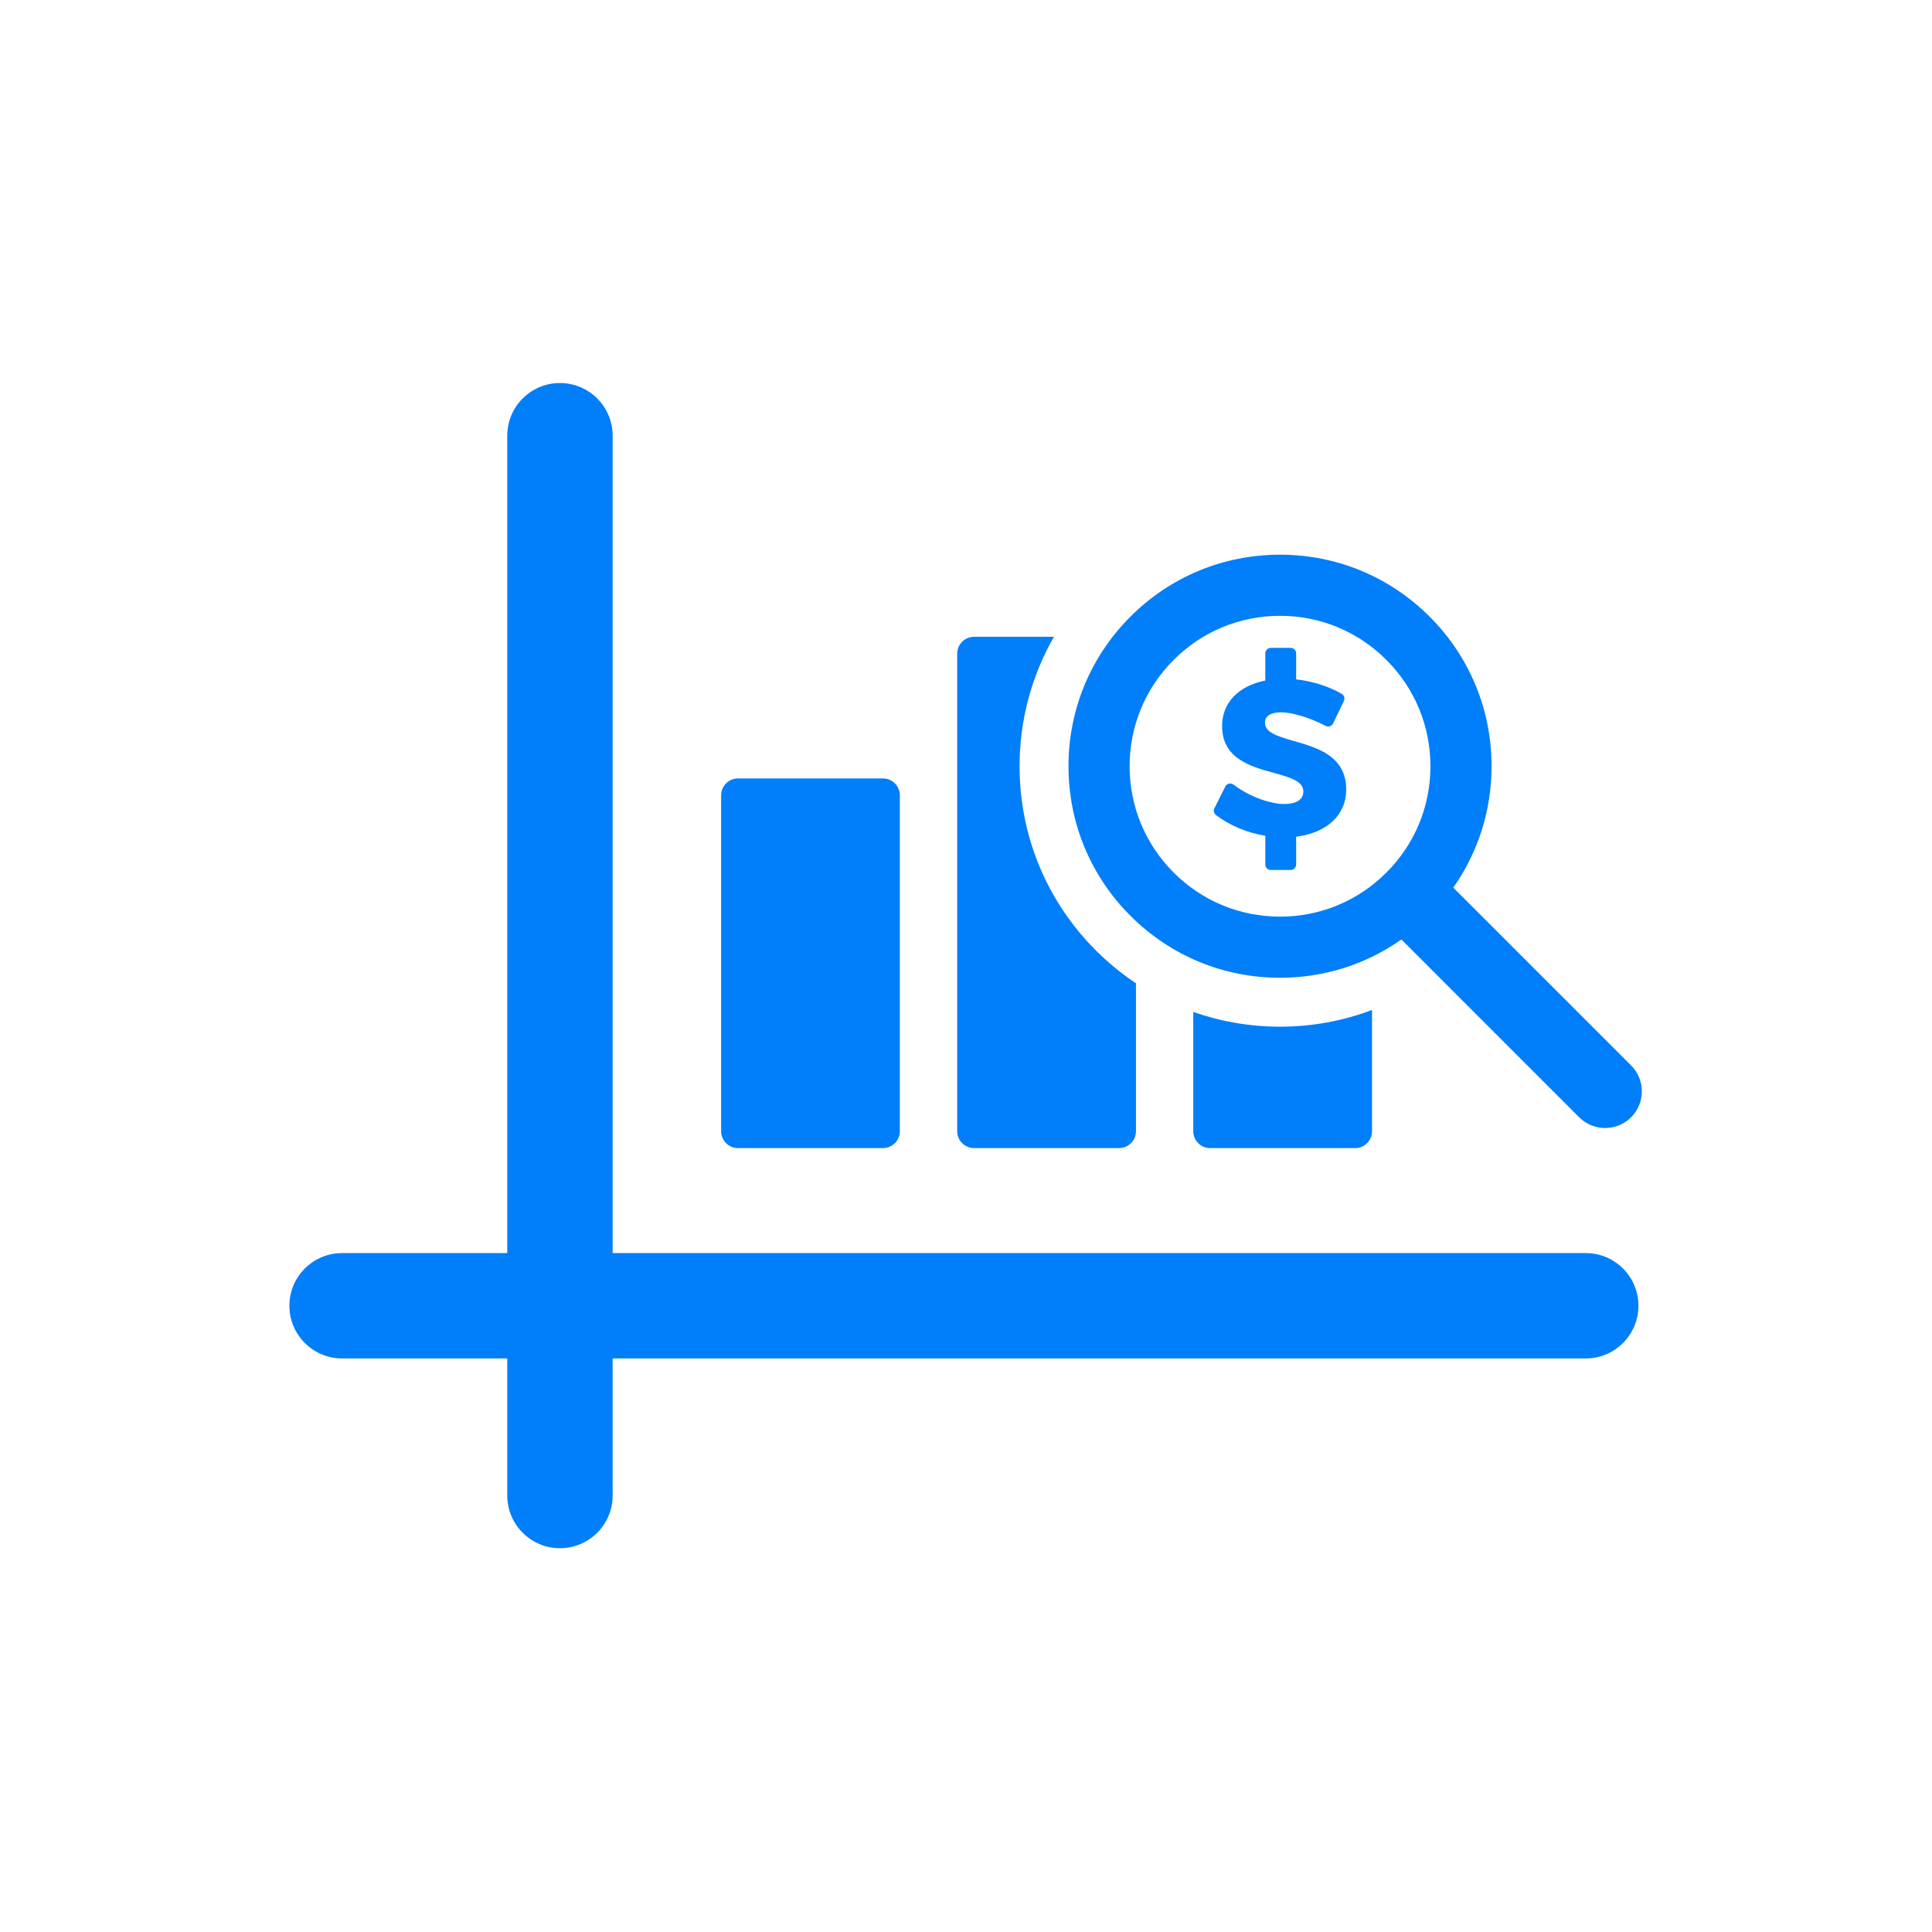 <svg xmlns="http://www.w3.org/2000/svg" xmlns:xlink="http://www.w3.org/1999/xlink" width="200" zoomAndPan="magnify" viewBox="0 0 150 150" height="200" preserveAspectRatio="xMidYMid meet" version="1.0"><defs><clipPath id="id1"><path d="M 22.469 29 L 127.469 29 L 127.469 121 L 22.469 121 Z M 22.469 29 " clip-rule="nonzero"/></clipPath><clipPath id="id2"><path d="M 82 43 L 127.469 43 L 127.469 88 L 82 88 Z M 82 43 " clip-rule="nonzero"/></clipPath></defs><g clip-path="url(#id1)"><path fill="#017ef9" d="M 123.117 97.289 L 47.566 97.289 L 47.566 33.828 C 47.566 31.57 45.734 29.738 43.473 29.738 C 41.215 29.738 39.383 31.57 39.383 33.828 L 39.383 97.289 L 26.562 97.289 C 24.301 97.289 22.469 99.117 22.469 101.379 C 22.469 103.637 24.301 105.469 26.562 105.469 L 39.383 105.469 L 39.383 116.109 C 39.383 118.371 41.215 120.203 43.473 120.203 C 45.734 120.203 47.566 118.371 47.566 116.109 L 47.566 105.469 L 123.117 105.469 C 125.375 105.469 127.207 103.637 127.207 101.379 C 127.207 99.117 125.375 97.289 123.117 97.289 Z M 123.117 97.289 " fill-opacity="1" fill-rule="nonzero"/></g><path fill="#017ef9" d="M 57.297 89.137 L 68.555 89.137 C 69.277 89.137 69.863 88.551 69.863 87.824 L 69.863 61.746 C 69.863 61.023 69.277 60.438 68.555 60.438 L 57.297 60.438 C 56.574 60.438 55.988 61.023 55.988 61.746 L 55.988 87.824 C 55.988 88.551 56.574 89.137 57.297 89.137 Z M 57.297 89.137 " fill-opacity="1" fill-rule="nonzero"/><path fill="#017ef9" d="M 75.625 89.137 L 86.883 89.137 C 87.609 89.137 88.195 88.551 88.195 87.824 L 88.195 76.344 C 87.086 75.605 86.043 74.75 85.082 73.789 C 81.262 69.969 79.16 64.891 79.16 59.492 C 79.16 55.906 80.09 52.469 81.828 49.441 L 75.625 49.441 C 74.902 49.441 74.316 50.027 74.316 50.75 L 74.316 87.824 C 74.316 88.551 74.902 89.137 75.625 89.137 Z M 75.625 89.137 " fill-opacity="1" fill-rule="nonzero"/><path fill="#017ef9" d="M 92.645 78.566 L 92.645 87.824 C 92.645 88.551 93.23 89.137 93.953 89.137 L 105.215 89.137 C 105.938 89.137 106.523 88.551 106.523 87.824 L 106.523 78.414 C 104.262 79.27 101.852 79.711 99.383 79.711 C 97.051 79.711 94.781 79.316 92.645 78.566 Z M 92.645 78.566 " fill-opacity="1" fill-rule="nonzero"/><g clip-path="url(#id2)"><path fill="#017ef9" d="M 99.383 75.914 C 102.805 75.914 106.062 74.871 108.805 72.941 L 122.609 86.746 C 123.164 87.301 123.895 87.578 124.621 87.578 C 125.352 87.578 126.078 87.301 126.637 86.746 C 127.75 85.633 127.75 83.828 126.637 82.719 L 112.832 68.914 C 114.762 66.172 115.805 62.91 115.805 59.488 C 115.805 55.102 114.098 50.977 110.996 47.875 C 107.891 44.773 103.766 43.066 99.379 43.066 C 94.992 43.066 90.867 44.773 87.766 47.875 C 84.664 50.977 82.957 55.102 82.957 59.488 C 82.957 63.879 84.664 68 87.766 71.102 C 90.871 74.207 94.992 75.914 99.383 75.914 Z M 91.125 51.234 C 93.328 49.027 96.262 47.812 99.383 47.812 C 102.5 47.812 105.434 49.027 107.637 51.234 C 109.844 53.438 111.059 56.371 111.059 59.492 C 111.059 62.609 109.844 65.543 107.637 67.746 C 105.434 69.953 102.5 71.168 99.383 71.168 C 96.262 71.168 93.328 69.953 91.125 67.746 C 88.918 65.543 87.703 62.609 87.703 59.492 C 87.703 56.371 88.918 53.438 91.125 51.234 Z M 91.125 51.234 " fill-opacity="1" fill-rule="nonzero"/></g><path fill="#017ef9" d="M 98.238 64.891 L 98.238 67.117 C 98.238 67.352 98.43 67.543 98.668 67.543 L 100.207 67.543 C 100.441 67.543 100.633 67.352 100.633 67.117 L 100.633 64.961 C 103.031 64.664 104.52 63.266 104.52 61.301 C 104.52 58.695 102.27 58.051 100.461 57.535 C 99.062 57.133 98.211 56.836 98.211 56.102 C 98.211 55.594 98.664 55.301 99.453 55.301 C 100.332 55.301 101.727 55.727 102.918 56.359 C 103.02 56.414 103.141 56.422 103.25 56.387 C 103.359 56.352 103.449 56.27 103.5 56.168 L 104.34 54.426 C 104.438 54.223 104.363 53.984 104.172 53.871 C 103.172 53.289 101.918 52.891 100.633 52.746 L 100.633 50.727 C 100.633 50.492 100.441 50.301 100.207 50.301 L 98.668 50.301 C 98.43 50.301 98.238 50.492 98.238 50.727 L 98.238 52.836 C 96.137 53.258 94.883 54.574 94.883 56.371 C 94.883 58.902 97.105 59.512 98.891 60.004 C 100.32 60.395 101.191 60.688 101.191 61.453 C 101.191 62.297 100.262 62.422 99.711 62.422 C 98.559 62.422 96.938 61.805 95.773 60.918 C 95.672 60.844 95.543 60.816 95.418 60.844 C 95.297 60.871 95.191 60.953 95.133 61.066 L 94.289 62.75 C 94.195 62.934 94.246 63.156 94.41 63.281 C 95.473 64.09 96.832 64.66 98.238 64.891 Z M 98.238 64.891 " fill-opacity="1" fill-rule="nonzero"/></svg>